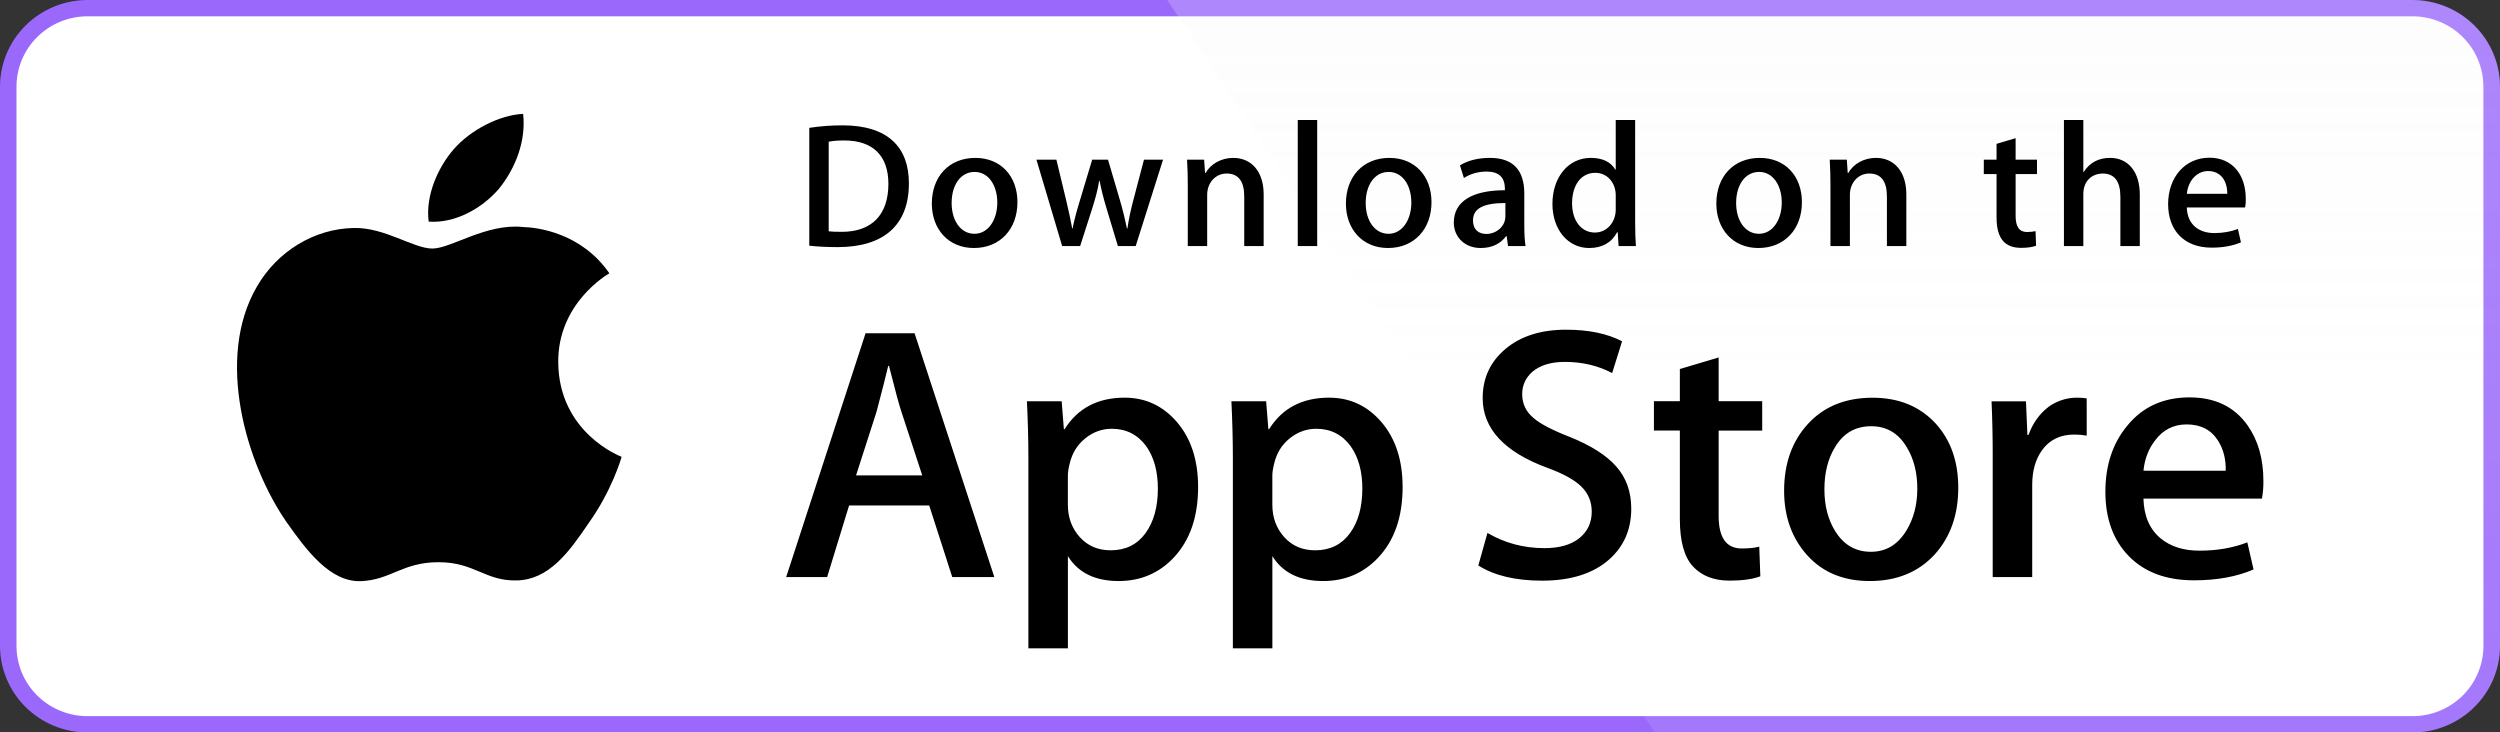 <svg xmlns="http://www.w3.org/2000/svg" width="157" height="46" viewBox="0 0 157 46" fill="none"><rect x="0" y="0" width="157" height="46" fill="#333333" stroke="none"/><path d="M155.959 40.569C155.959 41.148 155.843 41.721 155.619 42.256C155.395 42.791 155.066 43.277 154.652 43.686C154.237 44.095 153.745 44.42 153.204 44.641C152.663 44.862 152.083 44.976 151.497 44.975H5.503C4.319 44.976 3.184 44.513 2.346 43.687C1.509 42.86 1.037 41.739 1.036 40.569V5.435C1.037 4.265 1.508 3.143 2.346 2.316C3.183 1.489 4.319 1.024 5.503 1.024H151.496C152.082 1.024 152.662 1.138 153.204 1.36C153.745 1.581 154.237 1.906 154.651 2.316C155.065 2.725 155.394 3.212 155.618 3.747C155.842 4.282 155.958 4.856 155.957 5.435L155.959 40.569Z" fill="black"></path><path d="M151.497 46H5.503C4.045 46 2.647 45.428 1.615 44.41C0.584 43.392 0.003 42.01 0 40.569L0 5.436C0.002 3.995 0.583 2.613 1.614 1.593C2.646 0.574 4.044 0.001 5.503 0L151.496 0C152.954 0.002 154.352 0.575 155.384 1.594C156.415 2.613 156.996 3.995 156.999 5.436V40.569C157.001 43.565 154.529 46 151.497 46Z" fill="#9A69FC"></path><path d="M155.959 40.569C155.959 41.148 155.843 41.721 155.619 42.256C155.395 42.791 155.066 43.277 154.652 43.686C154.237 44.095 153.745 44.42 153.204 44.641C152.663 44.862 152.083 44.976 151.497 44.975H5.503C4.319 44.976 3.184 44.513 2.346 43.687C1.509 42.86 1.037 41.739 1.036 40.569V5.435C1.037 4.265 1.508 3.143 2.346 2.316C3.183 1.489 4.319 1.024 5.503 1.024H151.496C152.082 1.024 152.662 1.138 153.204 1.36C153.745 1.581 154.237 1.906 154.651 2.316C155.065 2.725 155.394 3.212 155.618 3.747C155.842 4.282 155.958 4.856 155.957 5.435L155.959 40.569Z" fill="white"></path><path d="M35.057 22.758C35.023 19.05 38.127 17.247 38.269 17.163C36.511 14.629 33.786 14.282 32.828 14.255C30.54 14.017 28.32 15.609 27.154 15.609C25.964 15.609 24.169 14.278 22.234 14.317C19.744 14.355 17.414 15.78 16.137 17.993C13.5 22.506 15.466 29.138 17.993 32.785C19.256 34.573 20.733 36.566 22.666 36.496C24.556 36.42 25.263 35.306 27.545 35.306C29.805 35.306 30.469 36.496 32.44 36.451C34.469 36.42 35.747 34.657 36.966 32.854C38.426 30.808 39.013 28.79 39.036 28.687C38.99 28.671 35.096 27.201 35.057 22.758ZM31.333 11.855C32.35 10.598 33.046 8.887 32.853 7.152C31.381 7.216 29.54 8.158 28.48 9.388C27.542 10.471 26.704 12.248 26.921 13.918C28.574 14.04 30.272 13.093 31.333 11.855Z" fill="black"></path><path d="M151.497 0H73.298L103.927 46H151.497C152.955 45.999 154.353 45.426 155.385 44.407C156.416 43.389 156.997 42.007 157 40.566V5.436C156.998 3.995 156.417 2.613 155.385 1.594C154.354 0.575 152.956 0.002 151.497 0Z" fill="url(#paint0_linear_25_262)"></path><path d="M62.444 36.24H59.802L58.354 31.743H53.323L51.944 36.24H49.371L54.357 20.931H57.436L62.444 36.24ZM57.918 29.857L56.609 25.859C56.47 25.451 56.21 24.489 55.828 22.975H55.781C55.628 23.626 55.382 24.588 55.046 25.859L53.759 29.857H57.918ZM75.241 30.585C75.241 32.462 74.726 33.946 73.694 35.035C72.77 36.005 71.621 36.489 70.252 36.489C68.773 36.489 67.709 35.968 67.064 34.924V40.715H64.583V28.829C64.583 27.65 64.551 26.441 64.491 25.201H66.673L66.811 26.951H66.858C67.685 25.633 68.941 24.973 70.625 24.973C71.943 24.973 73.042 25.488 73.922 26.517C74.8 27.549 75.241 28.904 75.241 30.585ZM72.714 30.674C72.714 29.6 72.47 28.714 71.979 28.016C71.442 27.29 70.722 26.927 69.819 26.927C69.207 26.927 68.651 27.129 68.154 27.528C67.656 27.931 67.33 28.457 67.178 29.108C67.11 29.351 67.071 29.602 67.062 29.854V31.696C67.062 32.498 67.311 33.175 67.809 33.73C68.308 34.282 68.954 34.559 69.75 34.559C70.685 34.559 71.412 34.201 71.932 33.492C72.453 32.779 72.714 31.841 72.714 30.674ZM88.084 30.585C88.084 32.462 87.569 33.946 86.536 35.035C85.611 36.005 84.464 36.489 83.093 36.489C81.614 36.489 80.551 35.968 79.905 34.924V40.715H77.424V28.829C77.424 27.65 77.393 26.441 77.332 25.201H79.514L79.653 26.951H79.699C80.525 25.633 81.781 24.973 83.467 24.973C84.783 24.973 85.882 25.488 86.764 26.517C87.642 27.549 88.084 28.904 88.084 30.585ZM85.555 30.674C85.555 29.6 85.31 28.714 84.819 28.016C84.282 27.29 83.564 26.927 82.662 26.927C82.049 26.927 81.493 27.129 80.994 27.528C80.496 27.931 80.171 28.457 80.019 29.108C79.943 29.411 79.903 29.659 79.903 29.854V31.696C79.903 32.498 80.153 33.175 80.649 33.73C81.147 34.281 81.793 34.559 82.592 34.559C83.527 34.559 84.254 34.201 84.773 33.492C85.295 32.779 85.555 31.841 85.555 30.674ZM102.443 31.945C102.443 33.249 101.982 34.308 101.066 35.126C100.058 36.019 98.652 36.466 96.848 36.466C95.182 36.466 93.846 36.149 92.838 35.513L93.412 33.468C94.5 34.106 95.695 34.423 96.996 34.423C97.931 34.423 98.659 34.214 99.178 33.799C99.698 33.382 99.961 32.825 99.961 32.131C99.961 31.508 99.743 30.987 99.316 30.563C98.887 30.14 98.177 29.745 97.18 29.383C94.469 28.383 93.112 26.921 93.112 24.998C93.112 23.741 93.591 22.713 94.548 21.909C95.504 21.106 96.772 20.705 98.35 20.705C99.759 20.705 100.933 20.947 101.866 21.432L101.243 23.431C100.366 22.962 99.375 22.727 98.268 22.727C97.393 22.727 96.706 22.94 96.215 23.363C95.802 23.741 95.593 24.203 95.593 24.75C95.593 25.354 95.831 25.856 96.306 26.249C96.718 26.611 97.469 27.006 98.556 27.429C99.89 27.961 100.869 28.58 101.497 29.291C102.128 30.001 102.443 30.888 102.443 31.945ZM110.666 27.042H107.931V32.401C107.931 33.764 108.413 34.444 109.379 34.444C109.822 34.444 110.19 34.407 110.481 34.33L110.549 36.192C110.061 36.373 109.417 36.464 108.62 36.464C107.64 36.464 106.875 36.168 106.322 35.577C105.772 34.986 105.495 33.995 105.495 32.601V27.037H103.866V25.197H105.495V23.175L107.931 22.448V25.197H110.666V27.042ZM122.979 30.63C122.979 32.326 122.488 33.719 121.508 34.809C120.483 35.93 119.119 36.489 117.419 36.489C115.779 36.489 114.474 35.952 113.501 34.879C112.529 33.803 112.042 32.448 112.042 30.814C112.042 29.103 112.545 27.702 113.547 26.613C114.551 25.522 115.903 24.977 117.603 24.977C119.241 24.977 120.557 25.515 121.553 26.59C122.505 27.632 122.979 28.978 122.979 30.63ZM120.407 30.686C120.407 29.675 120.186 28.807 119.743 28.082C119.223 27.205 118.478 26.767 117.513 26.767C116.52 26.767 115.758 27.205 115.239 28.082C114.794 28.807 114.573 29.69 114.573 30.732C114.573 31.744 114.794 32.614 115.239 33.337C115.775 34.214 116.523 34.652 117.493 34.652C118.441 34.652 119.184 34.205 119.722 33.316C120.178 32.572 120.407 31.699 120.407 30.686ZM131.046 27.358C130.788 27.312 130.526 27.289 130.264 27.29C129.391 27.29 128.717 27.614 128.242 28.268C127.83 28.843 127.623 29.57 127.623 30.448V36.24H125.142V28.677C125.144 27.519 125.12 26.36 125.07 25.202H127.231L127.321 27.314H127.39C127.653 26.588 128.065 26.003 128.63 25.565C129.148 25.182 129.777 24.974 130.424 24.973C130.653 24.973 130.86 24.989 131.044 25.018L131.046 27.358ZM142.141 30.198C142.147 30.571 142.117 30.944 142.05 31.311H134.608C134.636 32.401 134.996 33.236 135.688 33.811C136.315 34.324 137.126 34.582 138.122 34.582C139.224 34.582 140.229 34.41 141.133 34.061L141.522 35.762C140.465 36.218 139.218 36.444 137.779 36.444C136.047 36.444 134.688 35.941 133.699 34.935C132.712 33.929 132.218 32.576 132.218 30.881C132.218 29.218 132.677 27.832 133.598 26.727C134.561 25.546 135.863 24.956 137.502 24.956C139.111 24.956 140.329 25.546 141.157 26.727C141.812 27.662 142.141 28.821 142.141 30.198ZM139.775 29.562C139.793 28.834 139.63 28.207 139.294 27.677C138.864 26.993 138.203 26.653 137.318 26.653C136.507 26.653 135.846 26.985 135.343 27.652C134.93 28.183 134.685 28.82 134.609 29.56L139.775 29.562Z" fill="black"></path><path d="M52.607 15.519C51.917 15.519 51.32 15.486 50.823 15.429V8.028C51.518 7.922 52.221 7.87 52.924 7.872C55.769 7.872 57.079 9.256 57.079 11.511C57.079 14.113 55.531 15.519 52.607 15.519ZM53.024 8.821C52.64 8.821 52.313 8.844 52.042 8.899V14.525C52.188 14.548 52.47 14.559 52.865 14.559C54.73 14.559 55.791 13.509 55.791 11.545C55.791 9.793 54.831 8.821 53.024 8.821ZM61.162 15.575C59.558 15.575 58.519 14.392 58.519 12.785C58.519 11.11 59.581 9.916 61.253 9.916C62.833 9.916 63.895 11.043 63.895 12.696C63.895 14.392 62.8 15.575 61.162 15.575ZM61.208 10.797C60.328 10.797 59.763 11.611 59.763 12.75C59.763 13.867 60.339 14.682 61.197 14.682C62.054 14.682 62.63 13.811 62.63 12.727C62.63 11.623 62.066 10.797 61.208 10.797ZM73.039 10.027L71.322 15.452H70.204L69.493 13.096C69.316 12.52 69.169 11.935 69.052 11.345H69.029C68.939 11.936 68.769 12.528 68.589 13.096L67.833 15.452H66.703L65.088 10.027H66.341L66.962 12.606C67.109 13.221 67.232 13.8 67.335 14.348H67.358C67.448 13.891 67.594 13.321 67.809 12.618L68.589 10.028H69.583L70.329 12.563C70.509 13.177 70.656 13.78 70.77 14.349H70.802C70.881 13.791 71.006 13.199 71.175 12.563L71.841 10.028L73.039 10.027ZM79.357 15.452H78.138V12.337C78.138 11.378 77.765 10.897 77.031 10.897C76.308 10.897 75.811 11.511 75.811 12.226V15.452H74.592V11.578C74.592 11.098 74.58 10.584 74.547 10.026H75.62L75.677 10.864H75.71C76.038 10.284 76.704 9.916 77.45 9.916C78.602 9.916 79.358 10.787 79.358 12.204L79.357 15.452ZM82.72 15.452H81.499V7.538H82.72V15.452ZM87.166 15.575C85.564 15.575 84.523 14.392 84.523 12.785C84.523 11.11 85.585 9.916 87.255 9.916C88.837 9.916 89.898 11.043 89.898 12.696C89.899 14.392 88.803 15.575 87.166 15.575ZM87.211 10.797C86.33 10.797 85.766 11.611 85.766 12.75C85.766 13.867 86.343 14.682 87.198 14.682C88.057 14.682 88.632 13.811 88.632 12.727C88.633 11.623 88.07 10.797 87.211 10.797ZM94.706 15.452L94.618 14.828H94.585C94.213 15.33 93.669 15.575 92.98 15.575C91.997 15.575 91.299 14.894 91.299 13.979C91.299 12.64 92.473 11.947 94.506 11.947V11.847C94.506 11.133 94.123 10.775 93.367 10.775C92.826 10.775 92.351 10.91 91.933 11.178L91.685 10.385C92.193 10.072 92.826 9.916 93.569 9.916C95.003 9.916 95.726 10.664 95.726 12.16V14.158C95.726 14.706 95.751 15.13 95.805 15.453L94.706 15.452ZM94.538 12.75C93.184 12.75 92.504 13.075 92.504 13.844C92.504 14.414 92.855 14.692 93.341 14.692C93.961 14.692 94.538 14.224 94.538 13.588V12.75ZM101.648 15.452L101.591 14.582H101.557C101.207 15.239 100.618 15.575 99.796 15.575C98.472 15.575 97.493 14.425 97.493 12.806C97.493 11.11 98.508 9.915 99.895 9.915C100.63 9.915 101.15 10.16 101.443 10.652H101.468V7.538H102.688V13.99C102.688 14.515 102.701 15.006 102.734 15.452H101.648ZM101.468 12.26C101.468 11.501 100.959 10.853 100.183 10.853C99.279 10.853 98.726 11.646 98.726 12.762C98.726 13.856 99.3 14.604 100.159 14.604C100.925 14.604 101.468 13.945 101.468 13.164V12.26ZM110.427 15.575C108.825 15.575 107.786 14.392 107.786 12.785C107.786 11.11 108.847 9.916 110.518 9.916C112.099 9.916 113.16 11.043 113.16 12.696C113.162 14.392 112.067 15.575 110.427 15.575ZM110.473 10.797C109.593 10.797 109.029 11.611 109.029 12.75C109.029 13.867 109.605 14.682 110.461 14.682C111.32 14.682 111.894 13.811 111.894 12.727C111.897 11.623 111.332 10.797 110.473 10.797ZM119.718 15.452H118.498V12.337C118.498 11.378 118.126 10.897 117.391 10.897C116.669 10.897 116.173 11.511 116.173 12.226V15.452H114.952V11.578C114.952 11.098 114.941 10.584 114.907 10.026H115.98L116.037 10.864H116.071C116.398 10.284 117.064 9.915 117.809 9.915C118.961 9.915 119.718 10.785 119.718 12.203V15.452ZM127.923 10.931H126.581V13.566C126.581 14.236 126.816 14.571 127.291 14.571C127.506 14.571 127.687 14.548 127.832 14.515L127.866 15.43C127.63 15.52 127.313 15.565 126.92 15.565C125.959 15.565 125.384 15.04 125.384 13.667V10.931H124.583V10.027H125.384V9.034L126.581 8.676V10.026H127.923V10.931ZM134.379 15.452H133.16V12.36C133.16 11.389 132.789 10.898 132.054 10.898C131.422 10.898 130.833 11.323 130.833 12.182V15.452H129.615V7.538H130.833V10.797H130.858C131.242 10.206 131.798 9.915 132.508 9.915C133.669 9.915 134.379 10.807 134.379 12.226V15.452ZM140.992 13.03H137.333C137.356 14.057 138.044 14.637 139.062 14.637C139.603 14.637 140.101 14.547 140.541 14.38L140.731 15.218C140.212 15.441 139.601 15.552 138.89 15.552C137.174 15.552 136.158 14.48 136.158 12.818C136.158 11.155 137.198 9.904 138.753 9.904C140.155 9.904 141.034 10.931 141.034 12.483C141.042 12.666 141.028 12.85 140.992 13.03ZM139.874 12.17C139.874 11.333 139.447 10.742 138.668 10.742C137.967 10.742 137.413 11.345 137.334 12.17H139.874Z" fill="black"></path><defs><linearGradient id="paint0_linear_25_262" x1="115.148" y1="46.122" x2="115.148" y2="-119.776" gradientUnits="userSpaceOnUse"><stop stop-color="white" stop-opacity="0.1"></stop><stop offset="0.123" stop-color="white" stop-opacity="0.151"></stop><stop offset="0.308" stop-color="#F3F3F3" stop-opacity="0.227"></stop><stop offset="0.532" stop-color="#F4F4F4" stop-opacity="0.318"></stop><stop offset="0.783" stop-color="#F5F5F5" stop-opacity="0.421"></stop><stop offset="1" stop-color="#F7F7F7" stop-opacity="0.51"></stop></linearGradient></defs></svg>